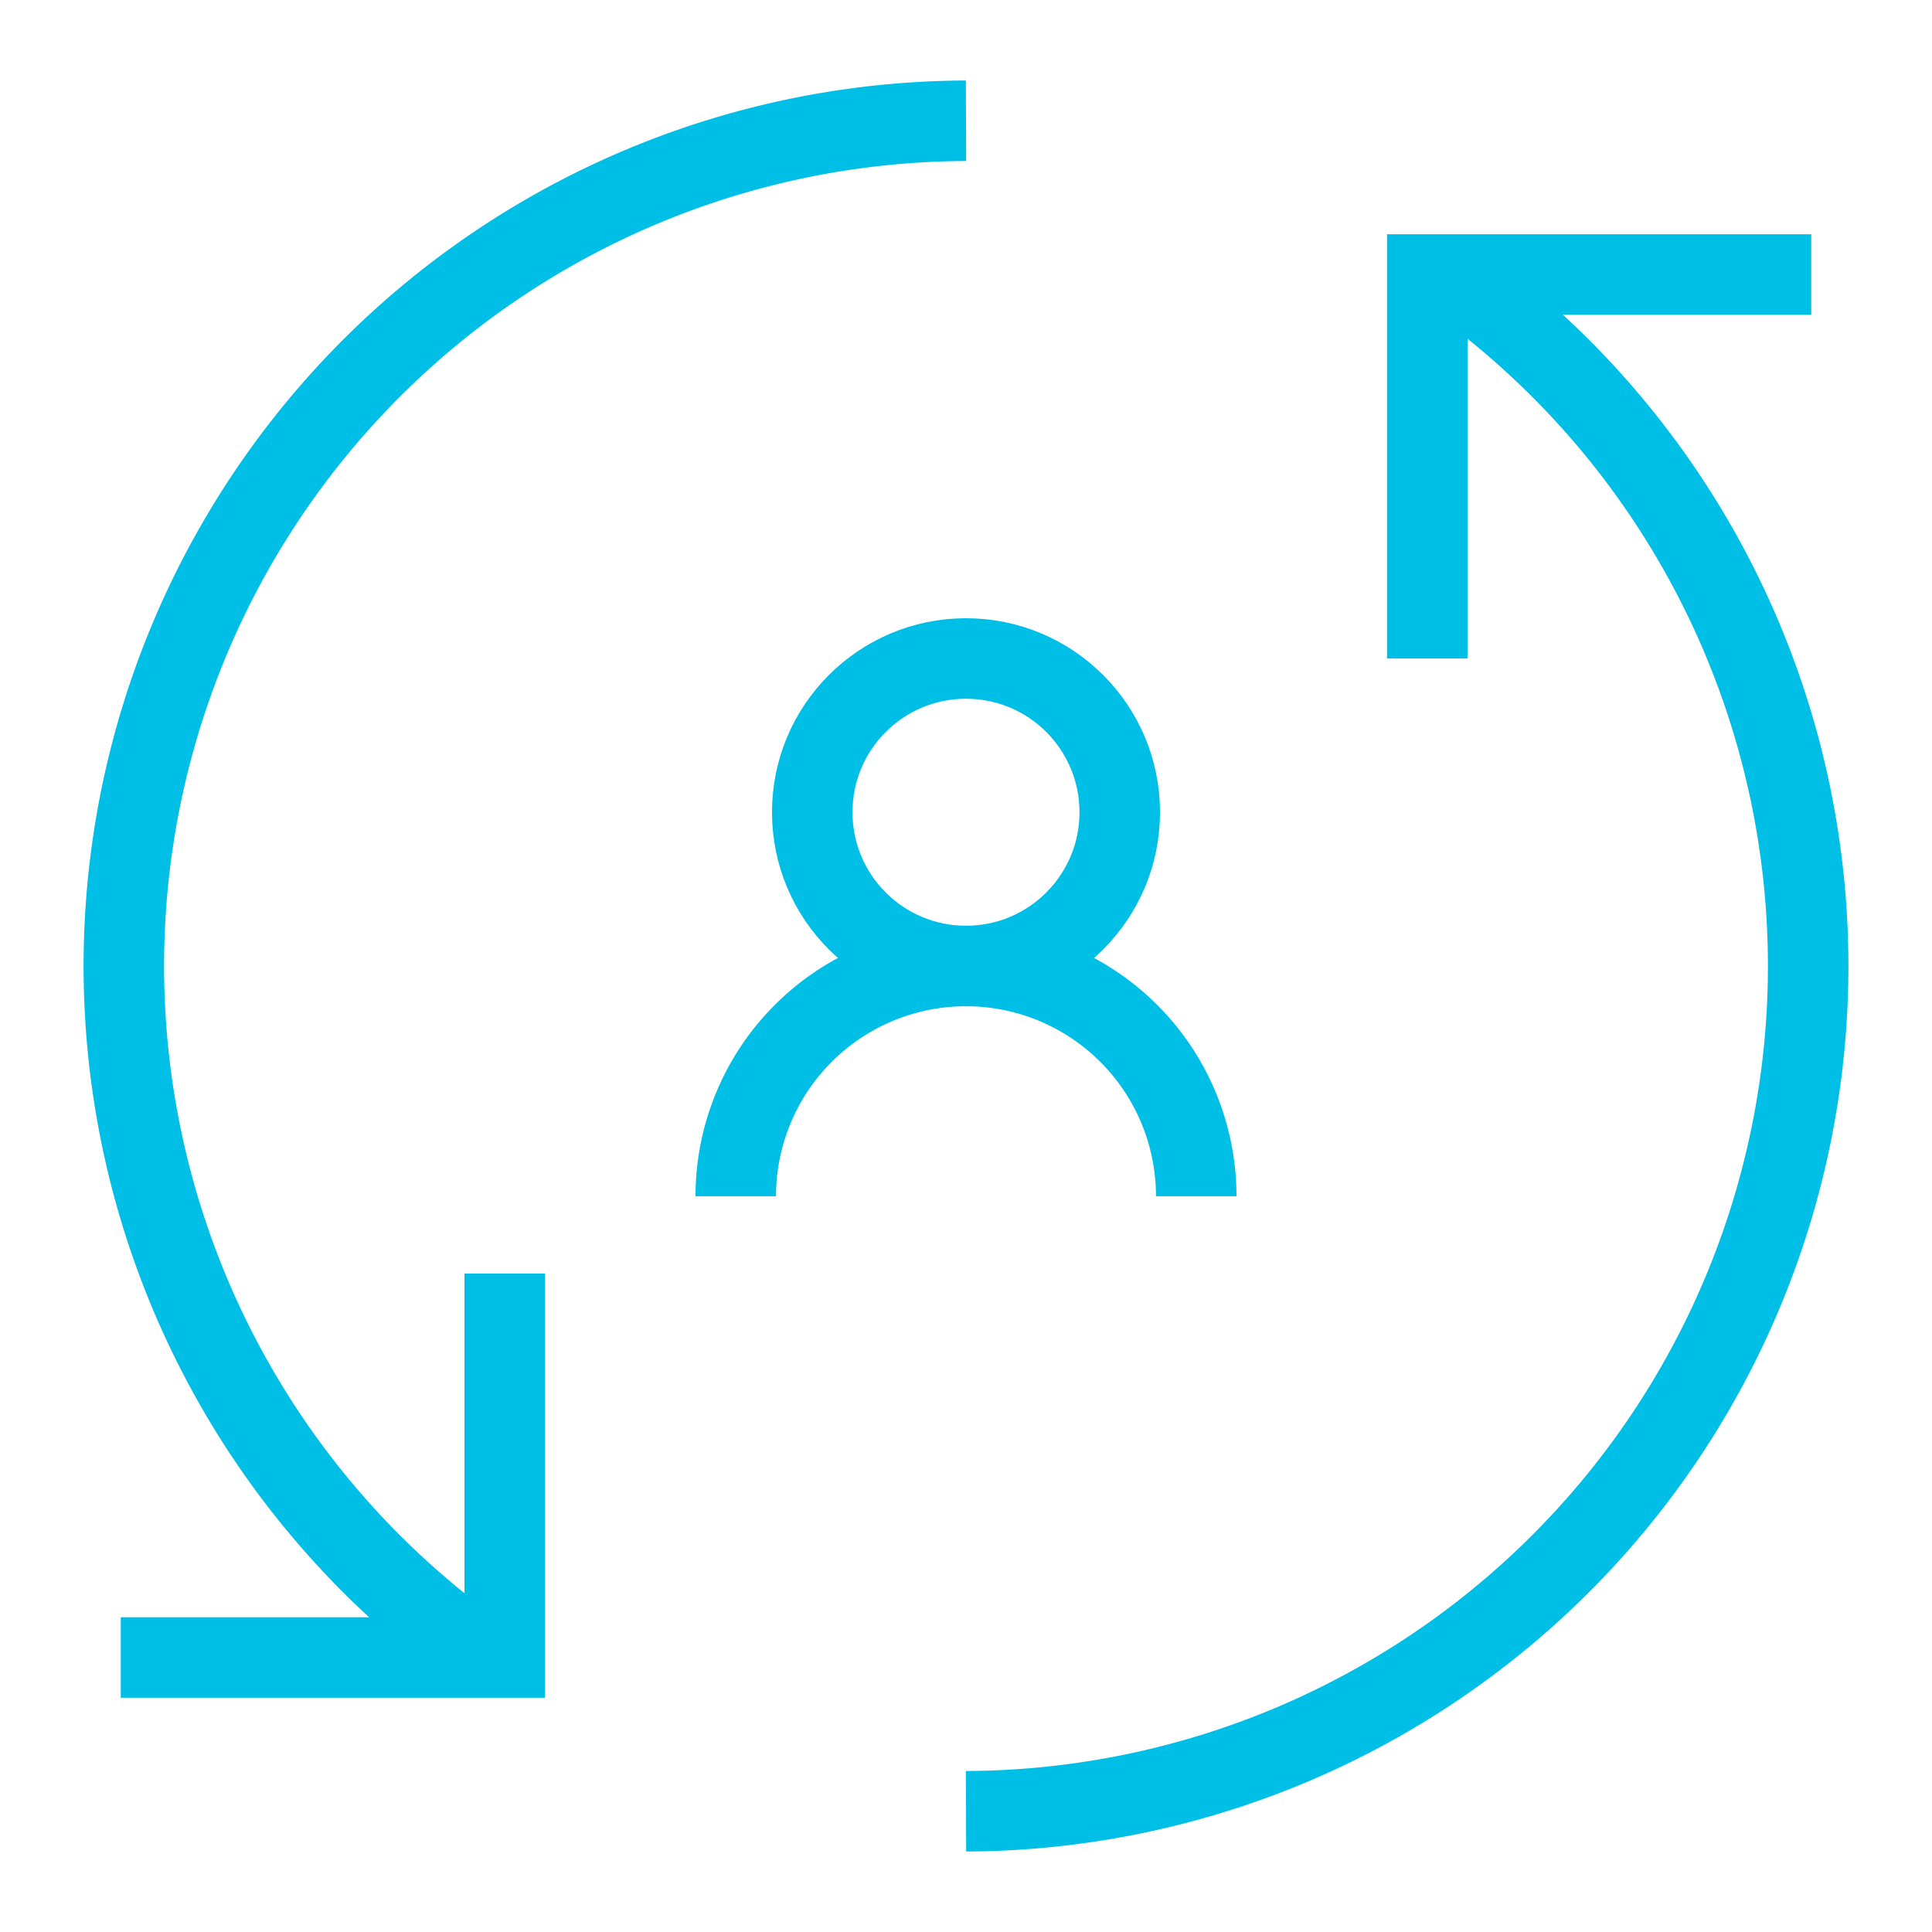<svg xmlns="http://www.w3.org/2000/svg" id="Layer_1" data-name="Layer 1" viewBox="0 0 24 24" stroke-width="1" width="60" height="60" color="#00bfe6"><defs><style>.cls-637b7f18f95e86b59c579ffb-1{fill:none;stroke:currentColor;stroke-miterlimit:10;}</style></defs><circle class="cls-637b7f18f95e86b59c579ffb-1" cx="12" cy="10.09" r="1.91"></circle><path class="cls-637b7f18f95e86b59c579ffb-1" d="M9.14,14.86h0A2.86,2.86,0,0,1,12,12h0a2.86,2.86,0,0,1,2.86,2.86h0"></path><path class="cls-637b7f18f95e86b59c579ffb-1" d="M18,3.41A10.5,10.5,0,0,1,12,22.5"></path><path class="cls-637b7f18f95e86b59c579ffb-1" d="M6,20.59A10.5,10.5,0,0,1,12,1.5"></path><polyline class="cls-637b7f18f95e86b59c579ffb-1" points="17.73 8.18 17.73 3.41 22.5 3.41"></polyline><polyline class="cls-637b7f18f95e86b59c579ffb-1" points="6.27 15.82 6.27 20.59 1.5 20.59"></polyline></svg>